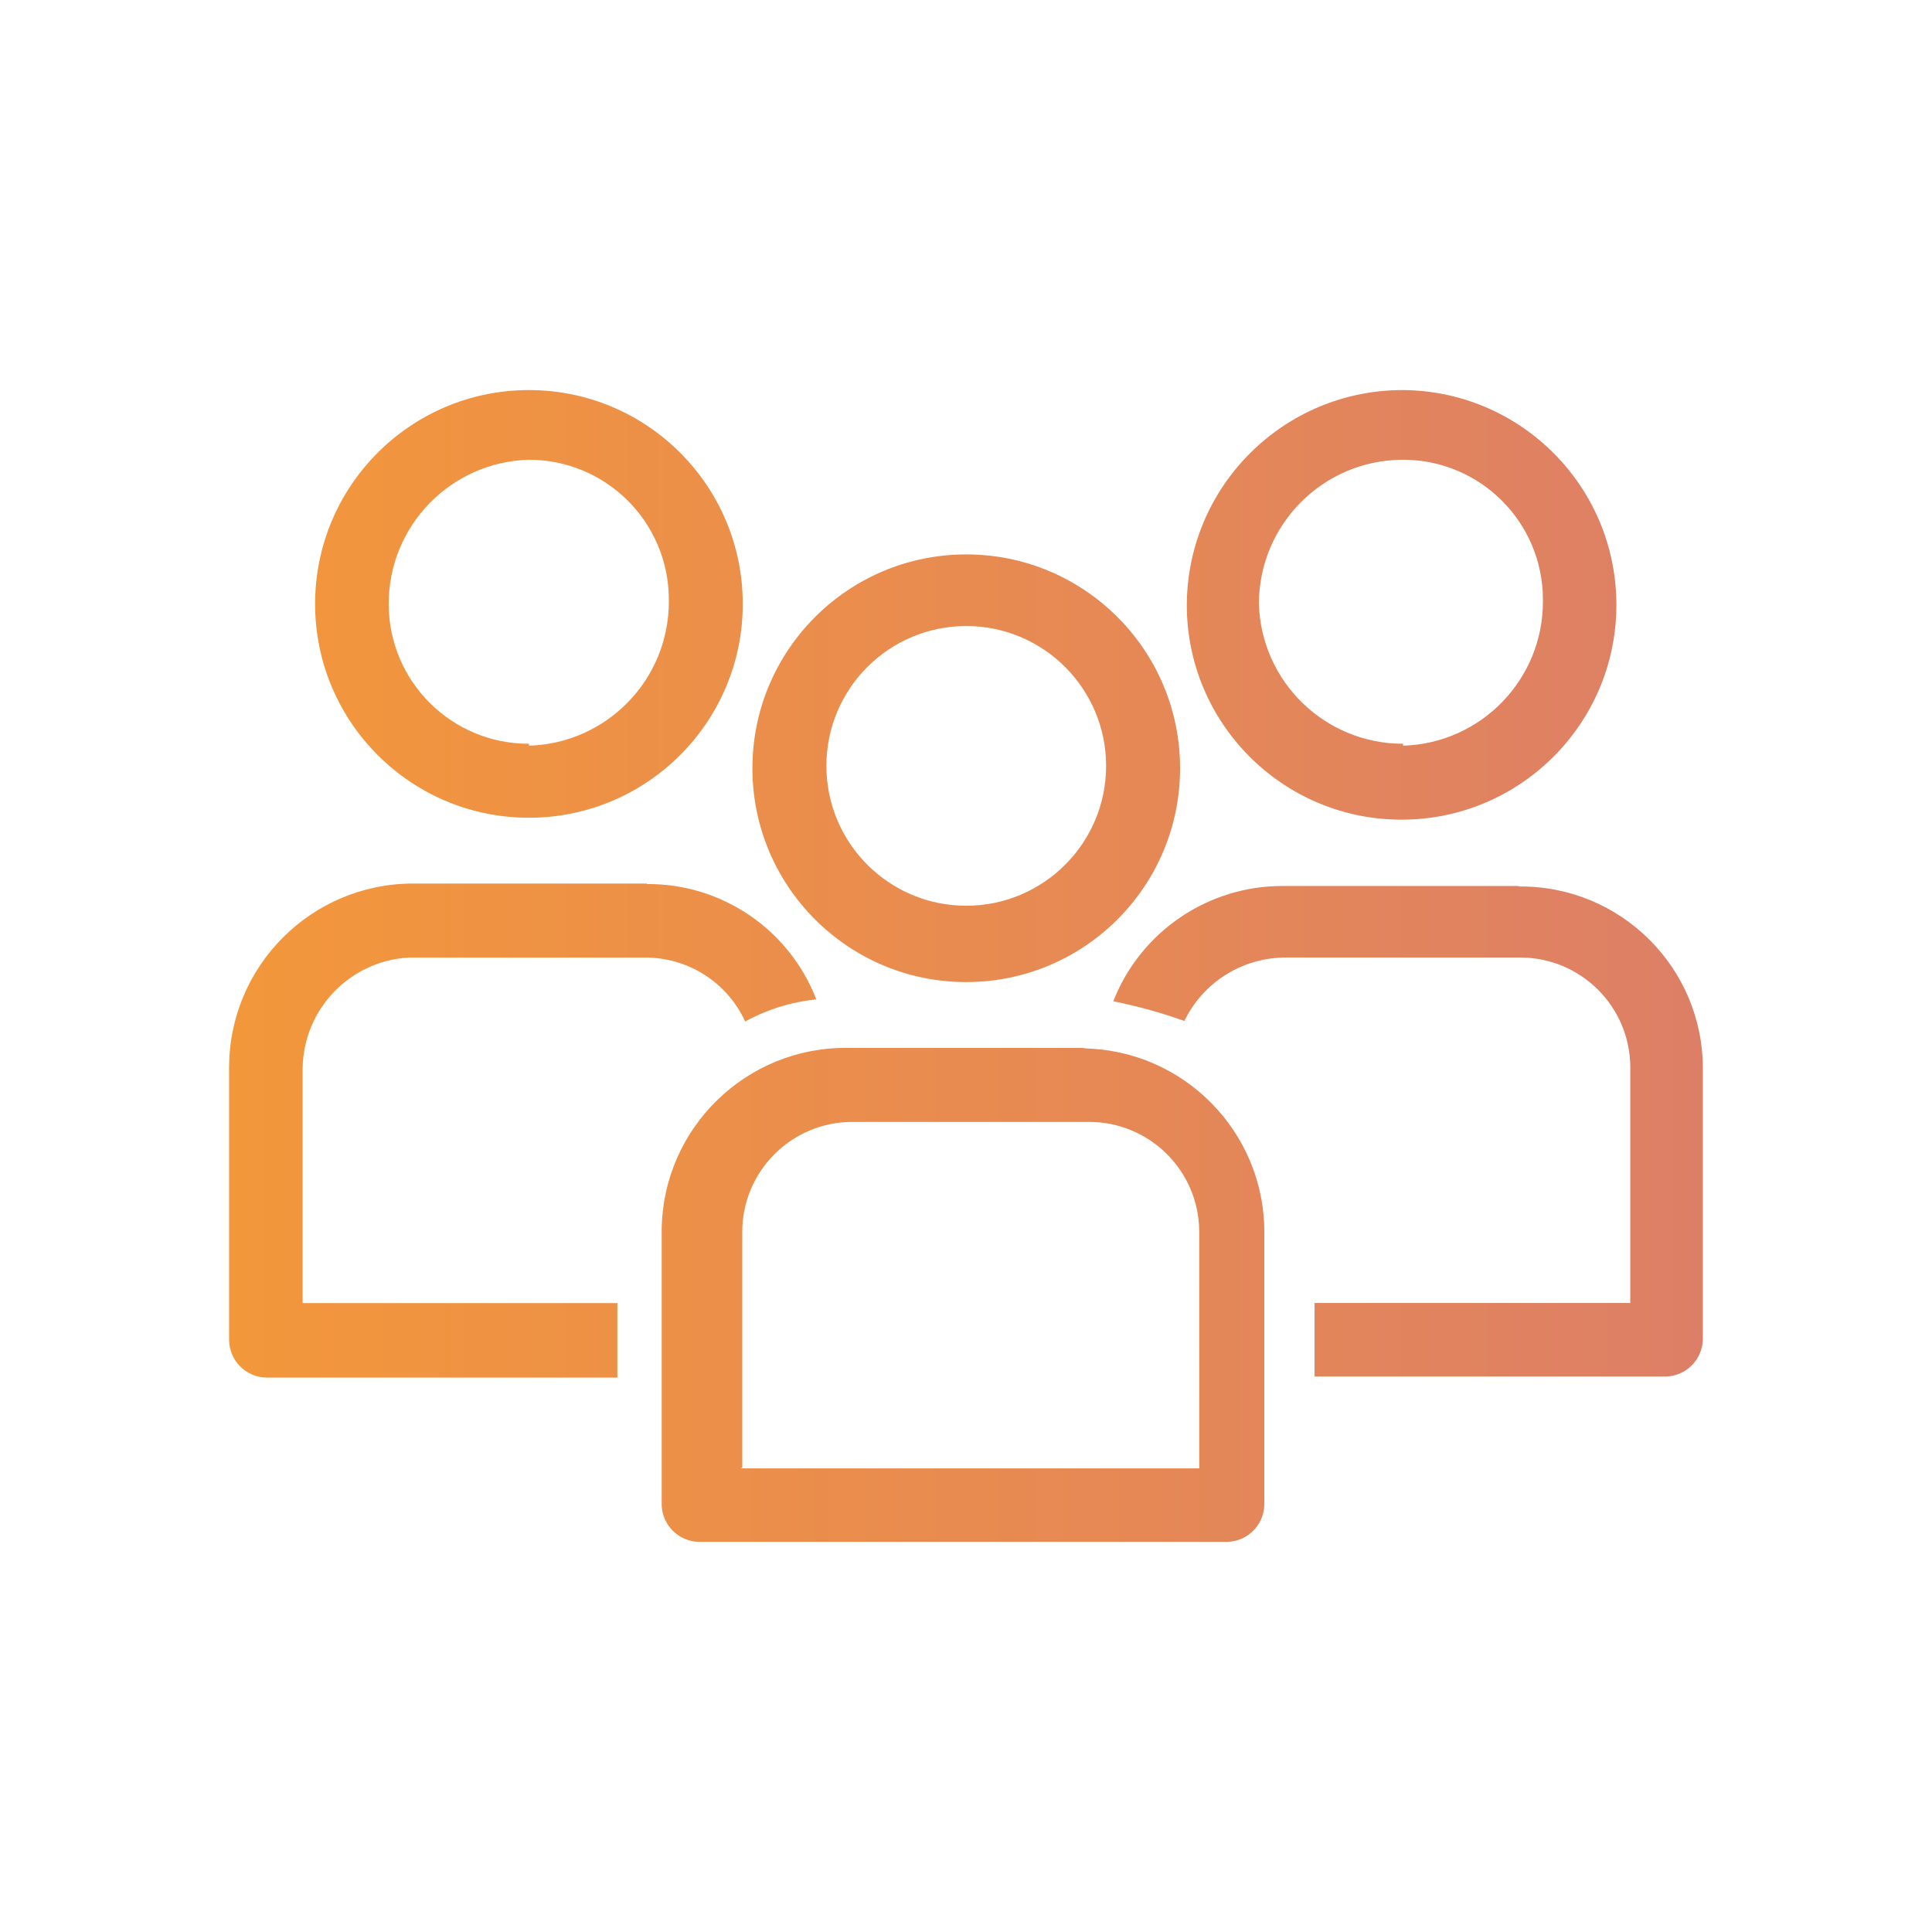 <?xml version="1.0" encoding="iso-8859-1"?>
<!-- Generator: Adobe Illustrator 19.2.0, SVG Export Plug-In . SVG Version: 6.00 Build 0)  -->
<svg version="1.0" id="Layer_1" xmlns="http://www.w3.org/2000/svg" xmlns:xlink="http://www.w3.org/1999/xlink" x="0px" y="0px"
	 viewBox="0 0 31 31" style="enable-background:new 0 0 31 31;" xml:space="preserve">
<g id="hr-teams-icon">
	
		<linearGradient id="SVGID_1_" gradientUnits="userSpaceOnUse" x1="3.676" y1="15.501" x2="27.323" y2="15.501" gradientTransform="matrix(1 0 0 -1 0 31)">
		<stop  offset="0" style="stop-color:#F3973B"/>
		<stop  offset="1" style="stop-color:#DD7F66"/>
	</linearGradient>
	<path style="fill:url(#SVGID_1_);" d="M15.504,15.758c1.895,0,3.431-1.536,3.431-3.431s-1.536-3.431-3.431-3.431
		s-3.431,1.536-3.431,3.431S13.609,15.758,15.504,15.758z M15.504,10.045c1.239,0,2.244,1.005,2.244,2.244s-1.005,2.244-2.244,2.244
		s-2.244-1.005-2.244-2.244C13.26,11.049,14.265,10.045,15.504,10.045z M22.474,13.152c1.903,0.008,3.453-1.528,3.462-3.431
		c0.008-1.9-1.523-3.449-3.423-3.462c-1.903-0.004-3.453,1.528-3.47,3.431C19.034,11.594,20.571,13.144,22.474,13.152z
		 M22.513,7.377c1.239,0,2.244,1.004,2.244,2.244c0,0.01,0,0.021,0,0.031c0.001,1.251-0.993,2.276-2.244,2.313v-0.031
		c-1.251,0.001-2.276-0.993-2.313-2.244C20.2,8.413,21.235,7.377,22.513,7.377z M17.37,16.822l0.062-0.008h-3.824
		c-1.631-0.021-2.97,1.283-2.991,2.914c0,0.015,0,0.031,0,0.046v4.372c0.008,0.324,0.269,0.586,0.594,0.594h8.482
		c0.324-0.008,0.586-0.269,0.594-0.594v-4.372C20.289,18.158,18.987,16.839,17.37,16.822z M19.243,23.561h-7.371l0.038-0.008v-3.778
		c-0.004-0.975,0.783-1.769,1.758-1.773h3.801c0.975-0.004,1.769,0.783,1.773,1.758L19.243,23.561L19.243,23.561z M8.487,13.121
		c1.895,0,3.431-1.536,3.431-3.431s-1.536-3.431-3.431-3.431S5.056,7.795,5.056,9.69C5.056,11.585,6.592,13.121,8.487,13.121z
		 M8.48,7.377c1.239-0.004,2.247,0.997,2.252,2.236c0,0.013,0,0.026,0,0.039c0.001,1.251-0.993,2.276-2.244,2.313v-0.031
		c-1.239,0.004-2.247-0.997-2.251-2.236c0-0.003,0-0.005,0-0.008C6.235,8.439,7.229,7.415,8.48,7.377z M24.394,14.224
		c-0.008,0-0.015,0-0.023,0v-0.008h-3.786c-1.202-0.003-2.283,0.731-2.722,1.85c0.388,0.077,0.769,0.183,1.141,0.316
		c0.303-0.626,0.939-1.022,1.635-1.018h3.747c0.975-0.004,1.769,0.783,1.773,1.758c0,0.005,0,0.01,0,0.015v3.77h-5.066v1.18h5.636
		c0.325-0.008,0.586-0.269,0.594-0.594v-4.356C27.32,15.525,26.008,14.22,24.394,14.224z M6.552,15.365h3.786
		c0.695-0.008,1.33,0.394,1.619,1.026c0.352-0.194,0.741-0.315,1.141-0.355c-0.433-1.123-1.518-1.861-2.722-1.851l0.008-0.008H6.629
		c-1.631,0-2.953,1.322-2.953,2.953v4.38c0.008,0.324,0.269,0.586,0.594,0.594h5.636v-1.195h-5.05v-3.77
		C4.87,16.195,5.61,15.421,6.552,15.365z"/>
</g>
<g id="Layer_1_1_">
</g>
</svg>
